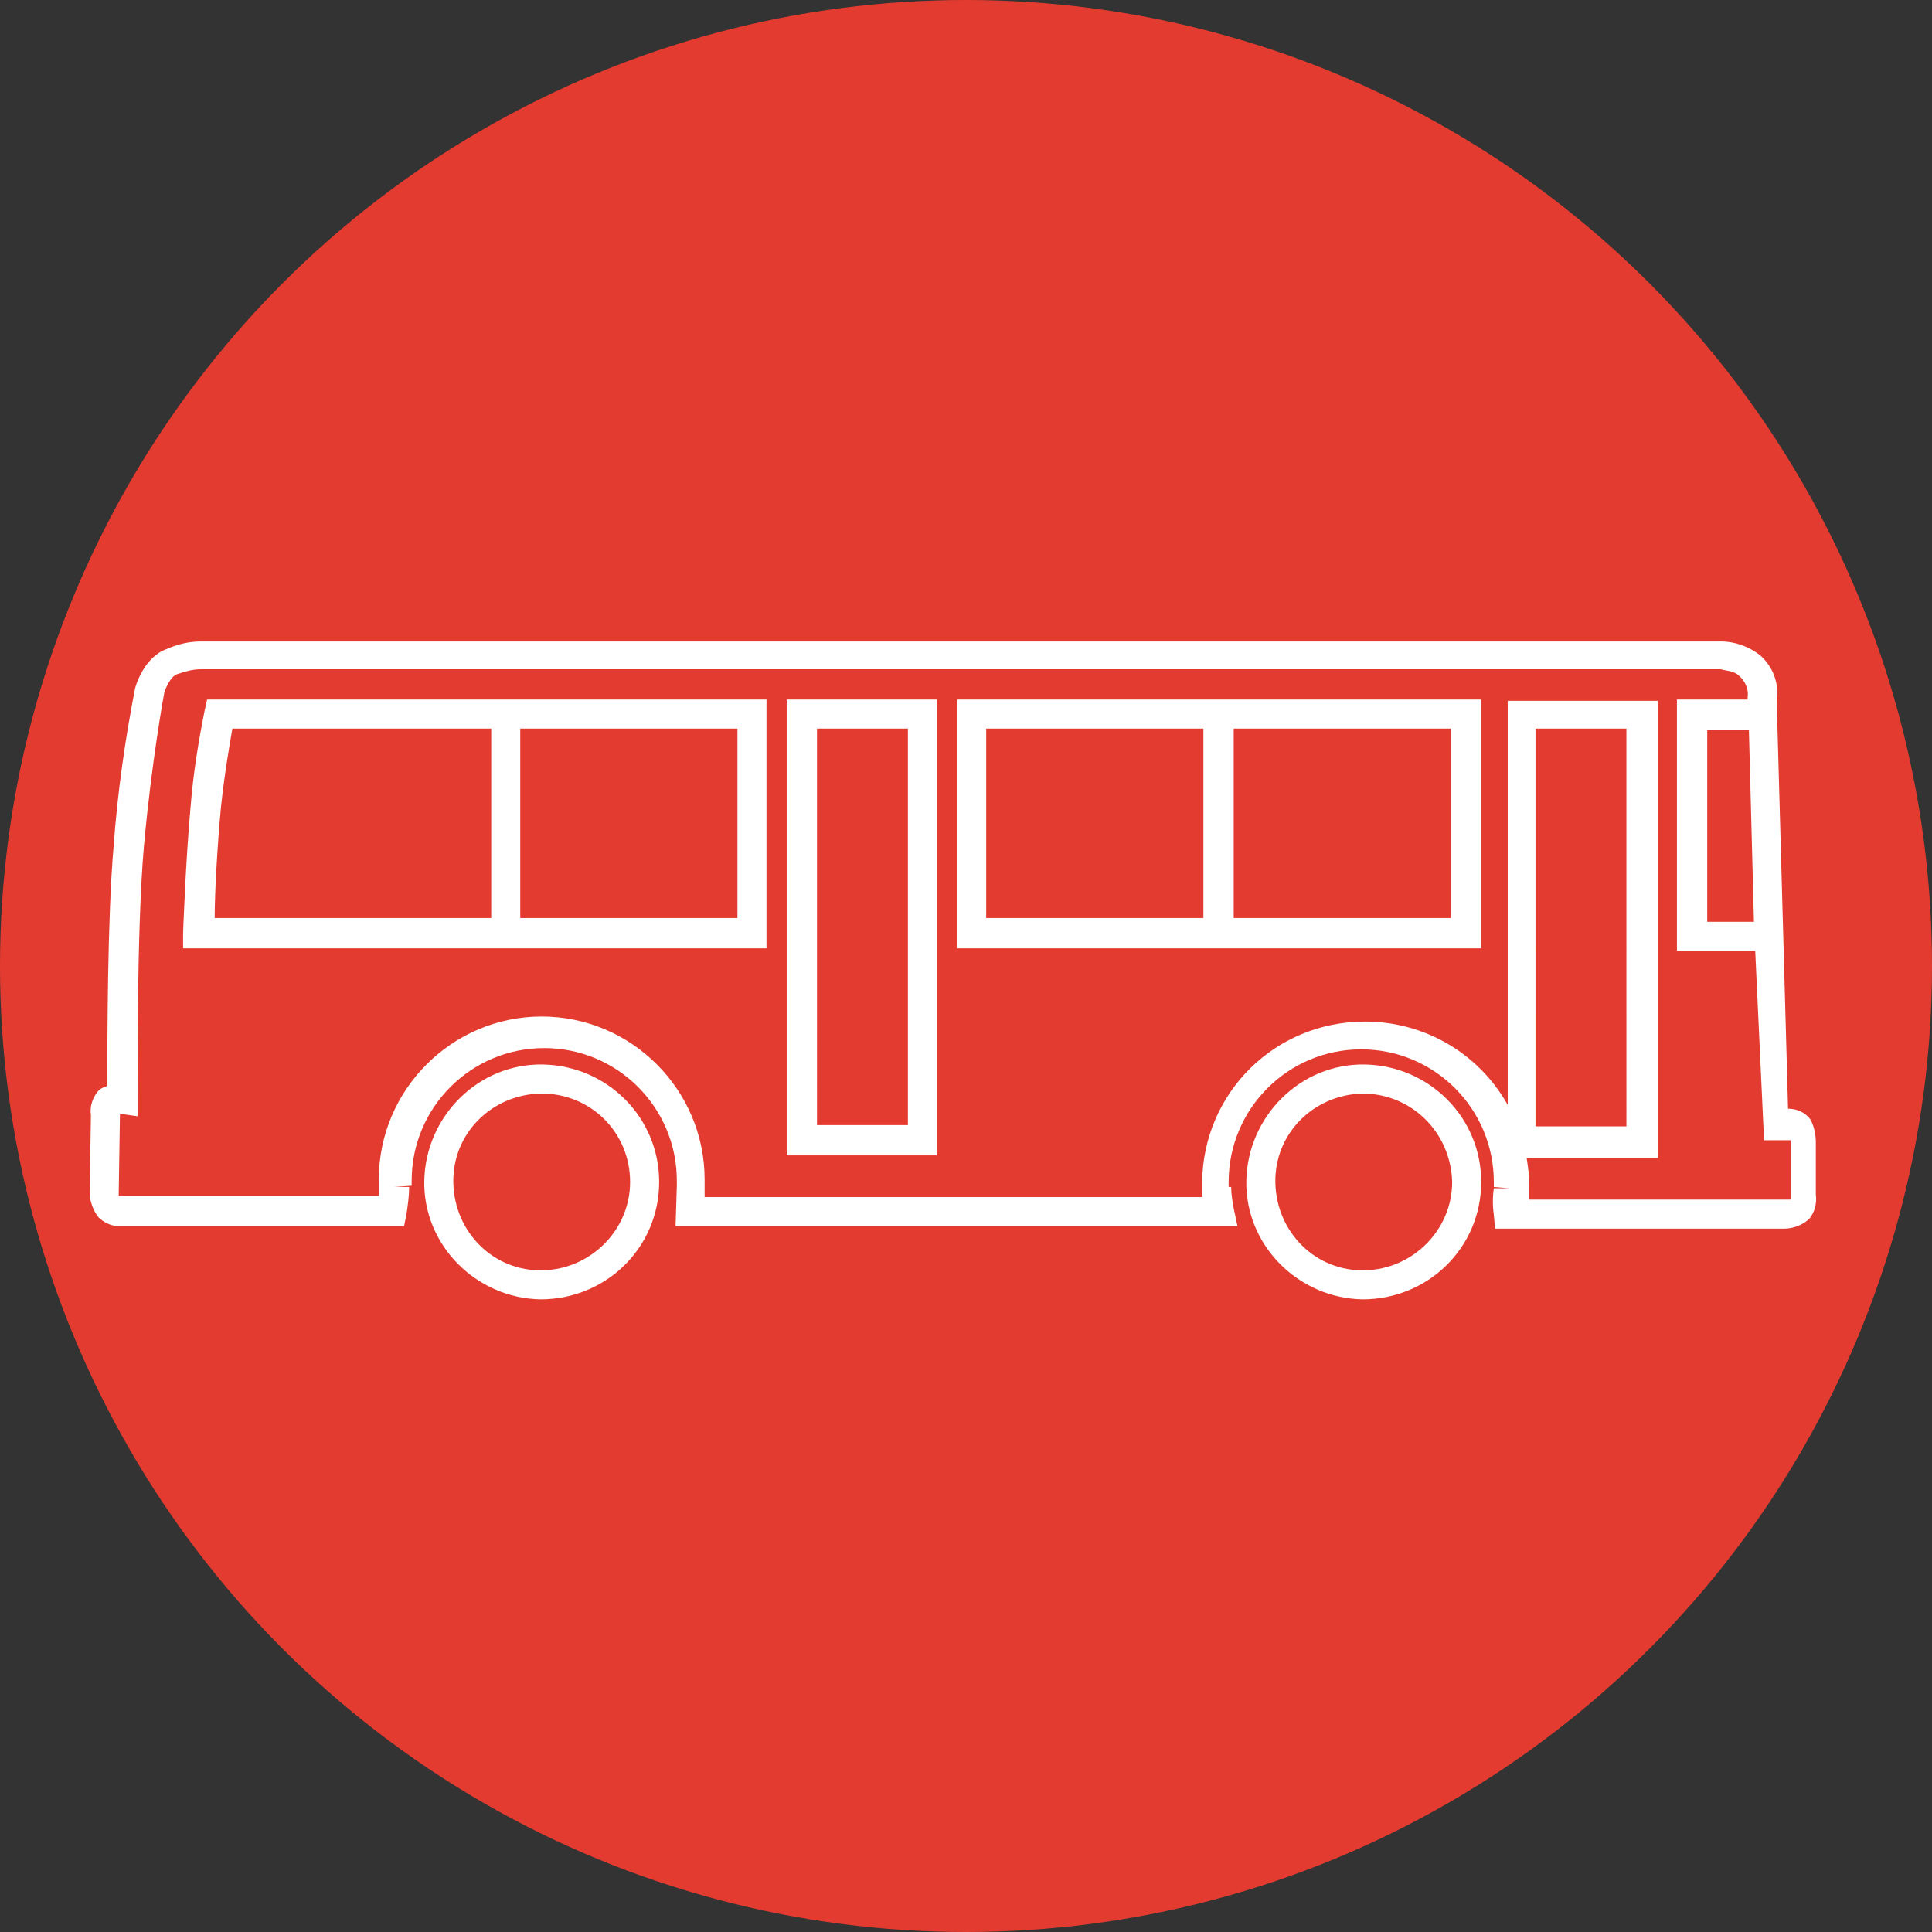 <?xml version="1.0" encoding="utf-8"?>
<!-- Generator: Adobe Illustrator 23.1.0, SVG Export Plug-In . SVG Version: 6.00 Build 0)  -->
<svg version="1.1" id="Layer_1" xmlns="http://www.w3.org/2000/svg" xmlns:xlink="http://www.w3.org/1999/xlink" x="0px" y="0px"
	 viewBox="0 0 153 153" style="enable-background:new 0 0 153 153;" xml:space="preserve">
<rect x="0" y="0" width="153" height="153" fill="#333333" stroke="none"/>
<style type="text/css">
	.st0{fill:#E43B30;}
	.st1{fill:#FFFFFF;}
</style>
<circle class="st0" cx="76.5" cy="76.5" r="76.5"/>
<title>Transit</title>
<g id="Transit">
	<g>
		<g>
			<path class="st1" d="M107.9,102.9c-5.1-0.1-9.3-4.3-9.2-9.4c0.1-5.1,4.3-9.3,9.4-9.2c5.1,0.1,9.2,4.2,9.2,9.3
				C117.3,98.8,113.1,102.9,107.9,102.9z M107.9,86.6c-3.9,0.1-7,3.2-6.9,7.1c0.1,3.9,3.2,7,7.1,6.9c3.8-0.1,6.9-3.2,6.9-7
				C114.9,89.7,111.8,86.6,107.9,86.6z M42.8,102.9c-5.1-0.1-9.3-4.3-9.2-9.4c0.1-5.1,4.3-9.3,9.4-9.2c5.1,0.1,9.2,4.2,9.2,9.3
				C52.2,98.8,48,102.9,42.8,102.9z M42.8,86.6c-3.9,0.1-7,3.2-6.9,7.1c0.1,3.9,3.2,7,7.1,6.9c3.8-0.1,6.9-3.2,6.9-7
				c0-3.9-3.1-7-7-7C42.9,86.6,42.8,86.6,42.8,86.6z M9.4,97.1c-0.6,0-1.2-0.3-1.6-0.7c-0.4-0.5-0.6-1.1-0.7-1.7l0.1-6.4
				c-0.1-0.6,0.1-1.3,0.5-1.8c0.2-0.3,0.5-0.4,0.8-0.5c0-3.4,0-13.4,0.5-19c0.3-4.2,0.9-8.4,1.7-12.5c0.1-0.4,0.8-2.5,2.5-3.1
				c0.9-0.4,1.8-0.6,2.7-0.6h120.4c1.1,0,2.2,0.4,3.1,1.1c1,0.9,1.5,2.2,1.3,3.5l0.9,32.4c0.7,0,1.4,0.3,1.8,0.9
				c0.3,0.6,0.4,1.2,0.4,1.8v4.1c0.1,0.7-0.1,1.4-0.5,1.9c-0.5,0.5-1.3,0.8-2,0.8h-22.9l-0.1-1.1c-0.1-0.7-0.1-1.4,0-2.1h1.2
				l-1.2-0.1v-0.4c0-5.8-4.7-10.5-10.5-10.5s-10.5,4.7-10.5,10.5l0,0V94h0.2c0,0.6,0.1,1.1,0.2,1.7l0.3,1.4H53.5l0.1-3.2l0,0v-0.4
				c0-5.8-4.7-10.5-10.5-10.5s-10.5,4.7-10.5,10.5v0.4L31.2,94h1.2c0,0.7-0.1,1.4-0.2,2.1l-0.2,1H9.4z M55.8,94.8h39.4v-0.7l0,0
				v-0.5c0.1-7.1,5.8-12.7,12.9-12.7c4.7,0,9,2.5,11.3,6.6v-32h11.9v36.2h-10.4c0.1,0.7,0.2,1.3,0.2,2V95h20.7v-4.7h-2.1l-0.7-15
				h-6.2V55.4h5.6v-0.2c0.1-0.6-0.2-1.3-0.7-1.7c-0.4-0.4-1.2-0.4-1.4-0.5H15.9c-0.7,0-1.3,0.2-1.9,0.4c-0.5,0.2-0.9,1.1-1,1.5l0,0
				c0,0-1,5.4-1.6,12.1s-0.5,19.8-0.5,20v1.4l-1.4-0.2l-0.1,6.4l0,0v0.1H30v-1.3c0-7.1,5.8-12.9,12.9-12.9s12.9,5.8,12.9,12.9
				L55.8,94.8z M121.6,89.2h7.2V57.7h-7.2V89.2z M135.2,73h3.7l-0.4-15.2h-3.3V73z M74.2,91.5H62.3V55.4h11.9V91.5z M64.7,89.1h7.2
				V57.7h-7.2V89.1z M41.2,75.1H14.5v-1.2c0-0.1,0.2-5.7,0.6-10.1c0.2-2.5,0.6-5,1.1-7.5l0.2-0.9h44.3v19.7H41.2z M17,72.7h21.9v-15
				H18.4c-0.2,1.2-0.6,3.4-0.9,6.2C17.2,67.1,17,70.8,17,72.7z M41.2,72.7h17.2v-15H41.2V72.7z M117.3,75.1H75.8V55.4h41.5V75.1z
				 M97.7,72.7h17.2v-15H97.7V72.7z M78.1,72.7h17.2v-15H78.1V72.7z"/>
		</g>
	</g>
</g>
</svg>
